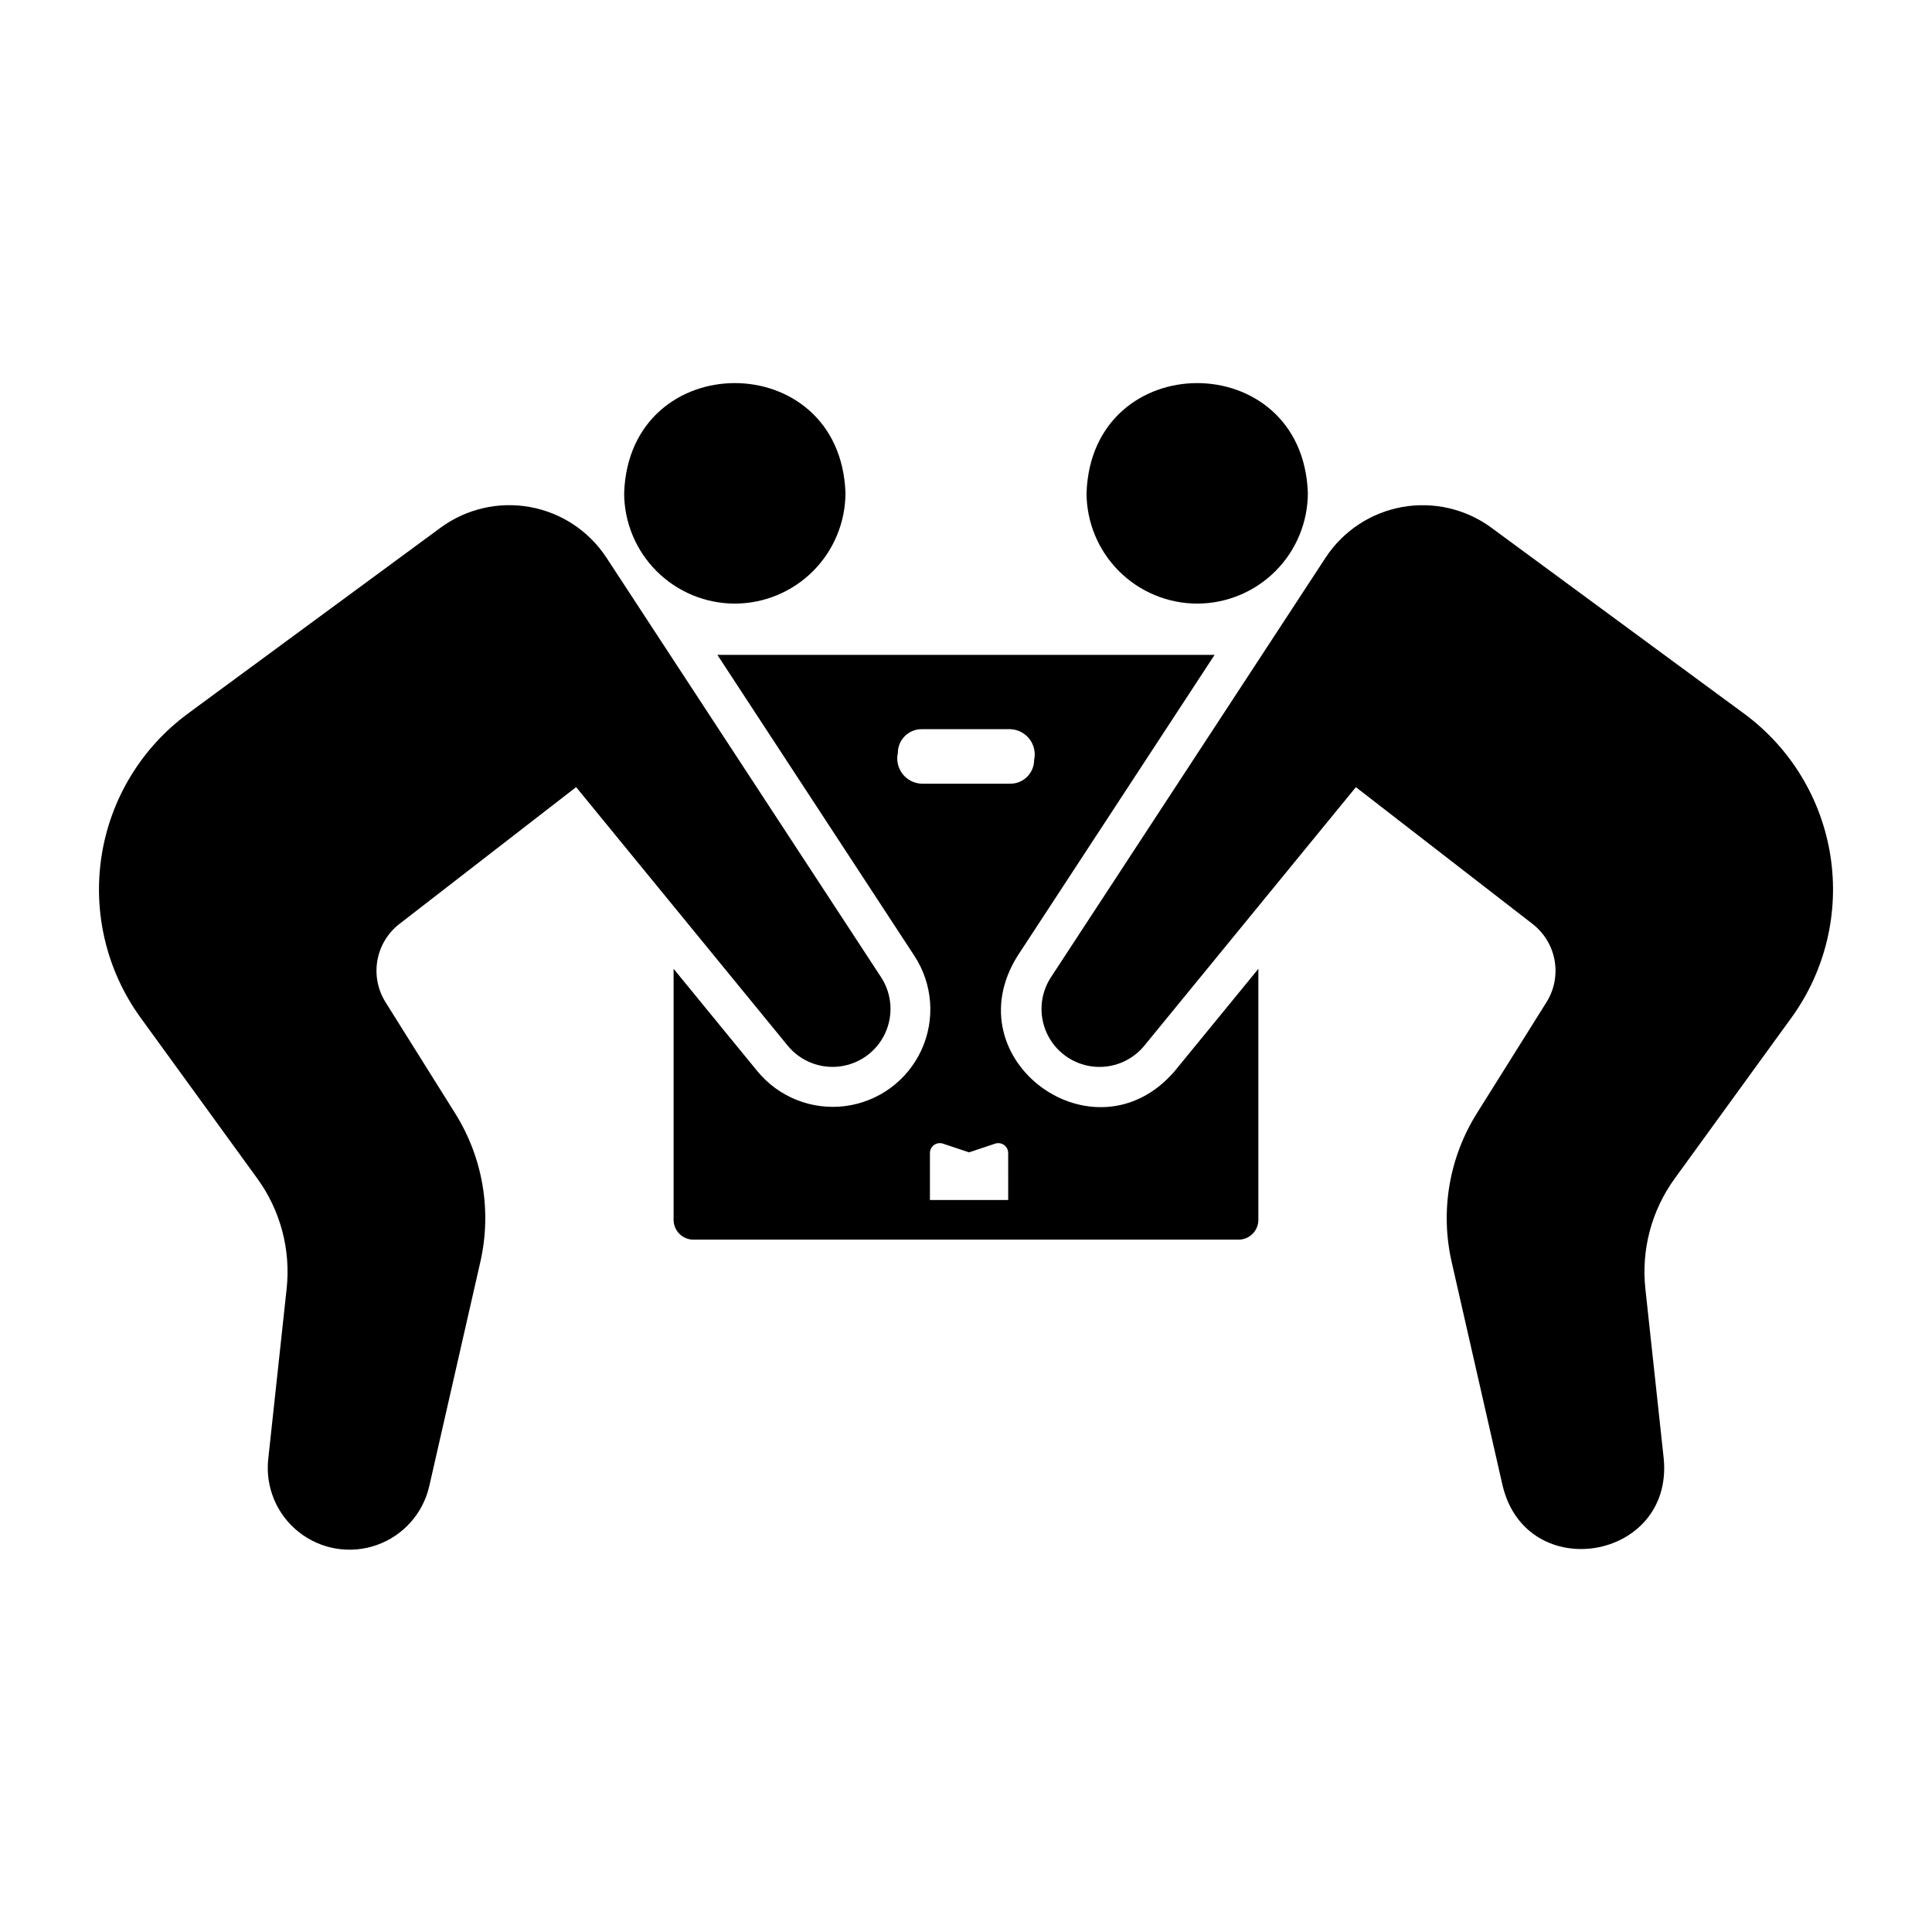 <?xml version="1.0" encoding="UTF-8"?>
<!-- Uploaded to: SVG Repo, www.svgrepo.com, Generator: SVG Repo Mixer Tools -->
<svg fill="#000000" width="800px" height="800px" version="1.1" viewBox="144 144 512 512" xmlns="http://www.w3.org/2000/svg">
 <g>
  <path d="m606.31 333.2-67.176-49.422v-0.004c-6.789-4.941-15.305-6.894-23.57-5.402-8.262 1.488-15.559 6.297-20.195 13.301l-72.938 111.43c-2.832 4.43-3.203 9.996-0.984 14.762s6.719 8.066 11.93 8.75c5.215 0.684 10.414-1.348 13.785-5.379l56.16-68.633 46.785 36.223c3.098 2.387 5.195 5.84 5.879 9.688 0.684 3.852-0.09 7.816-2.176 11.121l-18.363 29.301v0.004c-7.422 11.781-9.84 26.035-6.715 39.605l13.504 59.281c6.41 26.254 45.109 19.746 42.684-7.141l-4.875-45.125v-0.004c-1.129-10.379 1.645-20.805 7.785-29.25l30.992-42.703c8.914-12.352 12.602-27.723 10.262-42.773-2.344-15.055-10.527-28.574-22.773-37.633z"/>
  <path d="m461.27 303.96c7.773-0.008 15.227-3.102 20.727-8.598 5.496-5.5 8.59-12.953 8.598-20.73-1.379-38.812-57.281-38.801-58.652 0 0.008 7.777 3.102 15.23 8.598 20.73 5.5 5.496 12.953 8.59 20.73 8.598z"/>
  <path d="m455.28 427.88c-21.094 24.535-58.895-2.891-41.633-30.531l52.234-79.805h-131.77l52.238 79.805v0.004c4.863 7.453 5.551 16.887 1.816 24.969-3.734 8.078-11.363 13.672-20.191 14.801-8.828 1.129-17.617-2.367-23.266-9.25l-22.199-27.129v66.523c0 1.391 0.555 2.727 1.539 3.711s2.32 1.539 3.711 1.539h144.47c1.395 0 2.727-0.555 3.711-1.539 0.984-0.984 1.539-2.32 1.539-3.711v-66.52zm-67.043-76.191c-1.988-0.074-3.844-1.027-5.059-2.602-1.215-1.574-1.672-3.606-1.238-5.551 0-3.477 2.816-6.297 6.297-6.297h23.523c1.984 0.074 3.84 1.027 5.055 2.602 1.219 1.574 1.672 3.606 1.242 5.547 0 3.481-2.82 6.301-6.297 6.301zm22.945 110.33h-20.742v-12.453c0-0.844 0.406-1.633 1.09-2.129 0.684-0.492 1.562-0.625 2.363-0.359l6.918 2.305 6.918-2.305h-0.004c0.801-0.266 1.68-0.133 2.367 0.359 0.684 0.496 1.086 1.285 1.086 2.129z"/>
  <path d="m304.63 291.66c-4.633-7-11.93-11.805-20.195-13.297-8.266-1.492-16.781 0.461-23.57 5.402l-67.176 49.422 0.004 0.004c-12.25 9.059-20.434 22.578-22.773 37.633-2.344 15.051 1.344 30.422 10.262 42.773l30.992 42.703c6.137 8.445 8.914 18.871 7.785 29.25l-4.875 45.125c-0.805 7.406 2.25 14.703 8.086 19.324 5.836 4.625 13.637 5.93 20.66 3.457 7.023-2.473 12.285-8.379 13.934-15.637l13.504-59.281c3.125-13.57 0.707-27.828-6.719-39.605l-18.359-29.305v-0.004c-2.086-3.305-2.863-7.269-2.176-11.121 0.684-3.848 2.781-7.301 5.879-9.684l46.785-36.223 56.164 68.633c3.371 4.031 8.57 6.062 13.781 5.379 5.211-0.684 9.715-3.984 11.934-8.75s1.844-10.332-0.984-14.762z"/>
  <path d="m338.73 303.96c7.773-0.008 15.23-3.102 20.727-8.598 5.5-5.5 8.59-12.953 8.602-20.73-1.379-38.812-57.281-38.805-58.652 0h-0.004c0.008 7.777 3.102 15.23 8.602 20.73 5.496 5.496 12.949 8.59 20.727 8.598z"/>
 </g>
</svg>